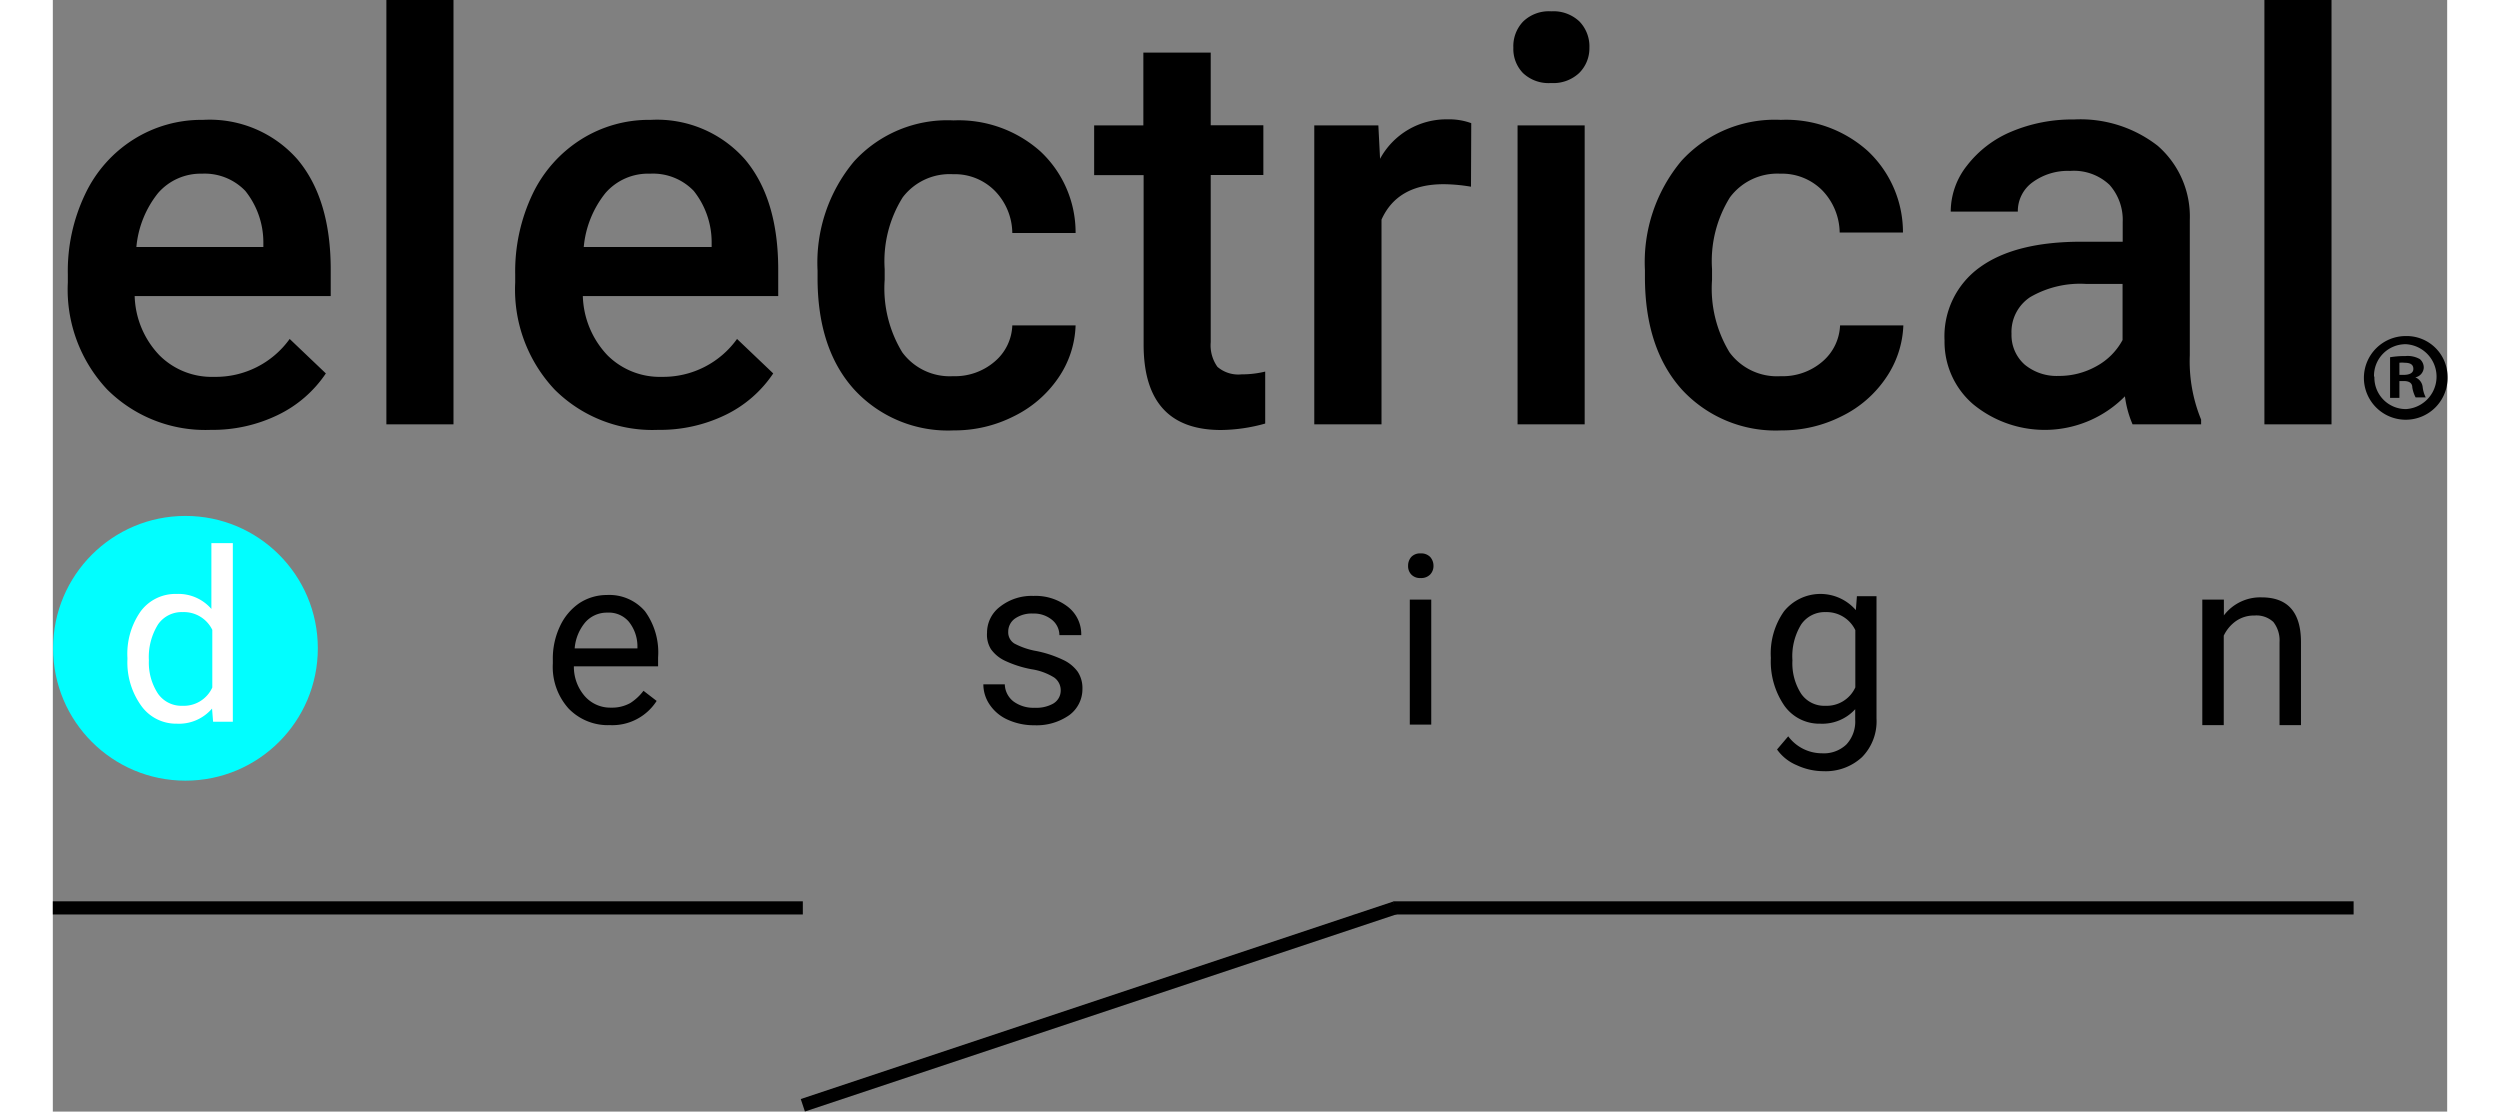 <svg id="ec4c6eba-4a92-4051-98c4-23f8cf03a3fb" data-name="Calque 1" xmlns="http://www.w3.org/2000/svg" width="190" heigth="85" viewBox="0 0 181.97 84.48"><rect x="0" y="0" width="181.97" height="84.48" fill="#808080" stroke="none"/><title>Logo avec contacteur</title><circle cx="10.08" cy="49.27" r="10.06" style="fill:#01feff"/><path d="M46.34,58.11a4.15,4.15,0,0,1-3.15-1.27A4.73,4.73,0,0,1,42,53.43v-.3a5.73,5.73,0,0,1,.54-2.53A4.33,4.33,0,0,1,44,48.85a3.81,3.81,0,0,1,2.11-.63A3.57,3.57,0,0,1,49,49.45a5.31,5.31,0,0,1,1,3.51v.68H43.6a3.39,3.39,0,0,0,.83,2.27,2.57,2.57,0,0,0,2,.87,2.84,2.84,0,0,0,1.46-.35,3.86,3.86,0,0,0,1-.93l1,.77A4,4,0,0,1,46.34,58.11Zm-.2-8.55a2.18,2.18,0,0,0-1.66.72,3.5,3.5,0,0,0-.82,2h4.77v-.13a3,3,0,0,0-.67-1.92A2,2,0,0,0,46.14,49.56Z" transform="translate(-4 -3)"/><path d="M80.6,55.49a1.19,1.19,0,0,0-.5-1,4.56,4.56,0,0,0-1.73-.63,8.27,8.27,0,0,1-2-.64,2.74,2.74,0,0,1-1.07-.88A2.06,2.06,0,0,1,75,51.1a2.47,2.47,0,0,1,1-2,3.88,3.88,0,0,1,2.53-.81,4,4,0,0,1,2.63.84,2.64,2.64,0,0,1,1,2.14H80.5a1.51,1.51,0,0,0-.56-1.16,2.16,2.16,0,0,0-1.44-.48,2.23,2.23,0,0,0-1.39.39,1.22,1.22,0,0,0-.5,1,1,1,0,0,0,.47.89,5.65,5.65,0,0,0,1.68.57,8.61,8.61,0,0,1,2,.66,2.85,2.85,0,0,1,1.13.91,2.26,2.26,0,0,1,.36,1.3,2.45,2.45,0,0,1-1,2,4.32,4.32,0,0,1-2.65.77,4.81,4.81,0,0,1-2-.41,3.23,3.23,0,0,1-1.38-1.13,2.73,2.73,0,0,1-.5-1.57h1.63a1.7,1.7,0,0,0,.66,1.3,2.56,2.56,0,0,0,1.62.48A2.62,2.62,0,0,0,80,56.49,1.15,1.15,0,0,0,80.6,55.49Z" transform="translate(-4 -3)"/><path d="M107,46a1,1,0,0,1,.24-.67.91.91,0,0,1,.72-.27.94.94,0,0,1,.72.27,1,1,0,0,1,.25.67.93.93,0,0,1-.25.66.94.94,0,0,1-.72.27.91.91,0,0,1-.72-.27A.92.92,0,0,1,107,46Zm1.76,12.07h-1.63V48.57h1.63Z" transform="translate(-4 -3)"/><path d="M134.57,53a5.56,5.56,0,0,1,1-3.54,3.56,3.56,0,0,1,5.46-.09l.08-1.06h1.49v9.31a3.88,3.88,0,0,1-1.1,2.92,4.06,4.06,0,0,1-2.95,1.07,4.82,4.82,0,0,1-2-.45,3.46,3.46,0,0,1-1.51-1.2l.85-1a3.2,3.2,0,0,0,2.56,1.29,2.48,2.48,0,0,0,1.86-.67,2.55,2.55,0,0,0,.67-1.88V56.9A3.38,3.38,0,0,1,138.32,58a3.25,3.25,0,0,1-2.71-1.35A5.92,5.92,0,0,1,134.57,53Zm1.64.19a4.27,4.27,0,0,0,.66,2.53,2.13,2.13,0,0,0,1.85.92,2.39,2.39,0,0,0,2.27-1.4V50.89a2.42,2.42,0,0,0-2.25-1.37,2.17,2.17,0,0,0-1.86.93A4.61,4.61,0,0,0,136.21,53.19Z" transform="translate(-4 -3)"/><path d="M169,48.57l0,1.2a3.47,3.47,0,0,1,2.86-1.37c2,0,3,1.13,3,3.41v6.3h-1.63V51.8a2.27,2.27,0,0,0-.47-1.53,1.89,1.89,0,0,0-1.44-.49,2.39,2.39,0,0,0-1.4.42,2.87,2.87,0,0,0-.93,1.11v6.8h-1.63V48.57Z" transform="translate(-4 -3)"/><path d="M16,35.67a10.55,10.55,0,0,1-7.86-3.06,11.09,11.09,0,0,1-3-8.14v-.63a13.53,13.53,0,0,1,1.31-6.07,9.91,9.91,0,0,1,3.68-4.17,9.69,9.69,0,0,1,5.29-1.49,8.88,8.88,0,0,1,7.17,3q2.53,3,2.53,8.38V25.5H10.22A6.78,6.78,0,0,0,12.1,30a5.61,5.61,0,0,0,4.15,1.64A6.91,6.91,0,0,0,22,28.76l2.75,2.62a9.19,9.19,0,0,1-3.65,3.16A11.35,11.35,0,0,1,16,35.67ZM15.34,16.2A4.29,4.29,0,0,0,12,17.67a7.66,7.66,0,0,0-1.65,4.1H20v-.38a6.26,6.26,0,0,0-1.37-3.88A4.28,4.28,0,0,0,15.34,16.2Z" transform="translate(-4 -3)"/><path d="M34.45,35.25h-5.1V3h5.1Z" transform="translate(-4 -3)"/><path d="M50,35.67a10.52,10.52,0,0,1-7.86-3.06,11.09,11.09,0,0,1-3-8.14v-.63a13.67,13.67,0,0,1,1.31-6.07,10,10,0,0,1,3.69-4.17,9.67,9.67,0,0,1,5.29-1.49,8.91,8.91,0,0,1,7.17,3q2.53,3,2.53,8.38V25.5H44.28A6.82,6.82,0,0,0,46.15,30a5.63,5.63,0,0,0,4.15,1.64A6.9,6.9,0,0,0,56,28.76l2.75,2.62a9.16,9.16,0,0,1-3.64,3.16A11.38,11.38,0,0,1,50,35.67ZM49.4,16.2A4.29,4.29,0,0,0,46,17.67a7.66,7.66,0,0,0-1.65,4.1h9.72v-.38a6.26,6.26,0,0,0-1.36-3.88A4.29,4.29,0,0,0,49.4,16.2Z" transform="translate(-4 -3)"/><path d="M72.41,31.59a4.63,4.63,0,0,0,3.17-1.11,3.77,3.77,0,0,0,1.34-2.75h4.81a7.44,7.44,0,0,1-1.32,4,8.72,8.72,0,0,1-3.36,2.9,9.94,9.94,0,0,1-4.58,1.08,9.67,9.67,0,0,1-7.55-3.09q-2.81-3.09-2.8-8.53v-.52a12,12,0,0,1,2.77-8.3,9.6,9.6,0,0,1,7.56-3.12,9.33,9.33,0,0,1,6.61,2.36,8.43,8.43,0,0,1,2.67,6.2H76.92a4.65,4.65,0,0,0-1.33-3.21,4.28,4.28,0,0,0-3.18-1.26A4.48,4.48,0,0,0,68.59,18a9.15,9.15,0,0,0-1.37,5.45v.81a9.34,9.34,0,0,0,1.34,5.52A4.48,4.48,0,0,0,72.41,31.59Z" transform="translate(-4 -3)"/><path d="M92,7v5.52h4v3.78H92V29a2.82,2.82,0,0,0,.51,1.88,2.43,2.43,0,0,0,1.84.57,7.41,7.41,0,0,0,1.79-.21v3.95a12.76,12.76,0,0,1-3.36.49q-5.88,0-5.88-6.49V16.31H83.14V12.53h3.74V7Z" transform="translate(-4 -3)"/><path d="M111.78,17.19A12.88,12.88,0,0,0,109.7,17q-3.51,0-4.72,2.69V35.25H99.87V12.53h4.87l.13,2.54a5.73,5.73,0,0,1,5.12-3,4.94,4.94,0,0,1,1.81.29Z" transform="translate(-4 -3)"/><path d="M115,6.63a2.71,2.71,0,0,1,.75-2,2.82,2.82,0,0,1,2.13-.77,2.87,2.87,0,0,1,2.14.77,2.72,2.72,0,0,1,.76,2A2.64,2.64,0,0,1,120,8.55a2.87,2.87,0,0,1-2.14.76,2.82,2.82,0,0,1-2.13-.76A2.63,2.63,0,0,1,115,6.63Zm5.42,28.62h-5.1V12.53h5.1Z" transform="translate(-4 -3)"/><path d="M135.31,31.59a4.63,4.63,0,0,0,3.18-1.11,3.81,3.81,0,0,0,1.34-2.75h4.81a7.54,7.54,0,0,1-1.33,4,8.62,8.62,0,0,1-3.35,2.9,10,10,0,0,1-4.58,1.08,9.68,9.68,0,0,1-7.56-3.09Q125,29.49,125,24.05v-.52a12,12,0,0,1,2.77-8.3,9.6,9.6,0,0,1,7.56-3.12,9.3,9.3,0,0,1,6.6,2.36,8.47,8.47,0,0,1,2.68,6.2h-4.81a4.7,4.7,0,0,0-1.33-3.21,4.32,4.32,0,0,0-3.19-1.26,4.49,4.49,0,0,0-3.82,1.8,9.16,9.16,0,0,0-1.36,5.45v.81a9.34,9.34,0,0,0,1.33,5.52A4.48,4.48,0,0,0,135.31,31.59Z" transform="translate(-4 -3)"/><path d="M162.06,35.25a7.93,7.93,0,0,1-.58-2.13,8.56,8.56,0,0,1-11.55.59,6.25,6.25,0,0,1-2.16-4.83,6.45,6.45,0,0,1,2.69-5.57c1.8-1.3,4.37-1.94,7.72-1.94h3.13V19.88a4,4,0,0,0-1-2.83,3.94,3.94,0,0,0-3-1.06,4.53,4.53,0,0,0-2.86.87,2.7,2.7,0,0,0-1.11,2.22h-5.1a5.65,5.65,0,0,1,1.24-3.5A8.29,8.29,0,0,1,152.86,13a11.91,11.91,0,0,1,4.75-.92,9.56,9.56,0,0,1,6.36,2,7.13,7.13,0,0,1,2.44,5.64V30a11.68,11.68,0,0,0,.86,4.89v.36Zm-5.6-3.68a5.78,5.78,0,0,0,2.84-.73,4.92,4.92,0,0,0,2-2V24.58h-2.75a7.55,7.55,0,0,0-4.27,1,3.17,3.17,0,0,0-1.42,2.79,3,3,0,0,0,1,2.34A3.82,3.82,0,0,0,156.46,31.57Z" transform="translate(-4 -3)"/><path d="M177.18,35.25h-5.1V3h5.1Z" transform="translate(-4 -3)"/><path d="M9.67,53a5.61,5.61,0,0,1,1-3.53,3.28,3.28,0,0,1,2.73-1.33,3.31,3.31,0,0,1,2.65,1.14v-5h1.63V57.85h-1.5l-.08-1A3.31,3.31,0,0,1,13.42,58a3.25,3.25,0,0,1-2.7-1.36,5.64,5.64,0,0,1-1.05-3.54Zm1.63.19A4.28,4.28,0,0,0,12,55.73a2.17,2.17,0,0,0,1.85.91,2.38,2.38,0,0,0,2.27-1.39V50.87a2.4,2.4,0,0,0-2.25-1.35,2.18,2.18,0,0,0-1.87.93A4.69,4.69,0,0,0,11.3,53.19Z" transform="translate(-4 -3)" style="fill:#fff"/><path d="M186,31.62a3.18,3.18,0,1,1-3.17-3.08A3.11,3.11,0,0,1,186,31.62Zm-5.56,0a2.39,2.39,0,0,0,2.41,2.47,2.47,2.47,0,0,0,0-4.93A2.4,2.4,0,0,0,180.41,31.62Zm1.9,1.62h-.71V30.15a6.89,6.89,0,0,1,1.18-.09,1.87,1.87,0,0,1,1.08.23.84.84,0,0,1,.3.67.8.8,0,0,1-.64.72v0a.9.9,0,0,1,.56.75,2.31,2.31,0,0,0,.23.77h-.77a2.52,2.52,0,0,1-.25-.75c0-.34-.24-.49-.64-.49h-.34Zm0-1.75h.34c.4,0,.72-.13.72-.45s-.21-.47-.66-.47a1.68,1.68,0,0,0-.4,0Z" transform="translate(-4 -3)"/><line y1="69" x2="57" y2="69" style="stroke:#000;stroke-miterlimit:10"/><line x1="101.86" y1="69" x2="174.86" y2="69" style="stroke:#000;stroke-miterlimit:10"/><line x1="57" y1="84" x2="102" y2="69" style="stroke:#000;stroke-miterlimit:10"/></svg>